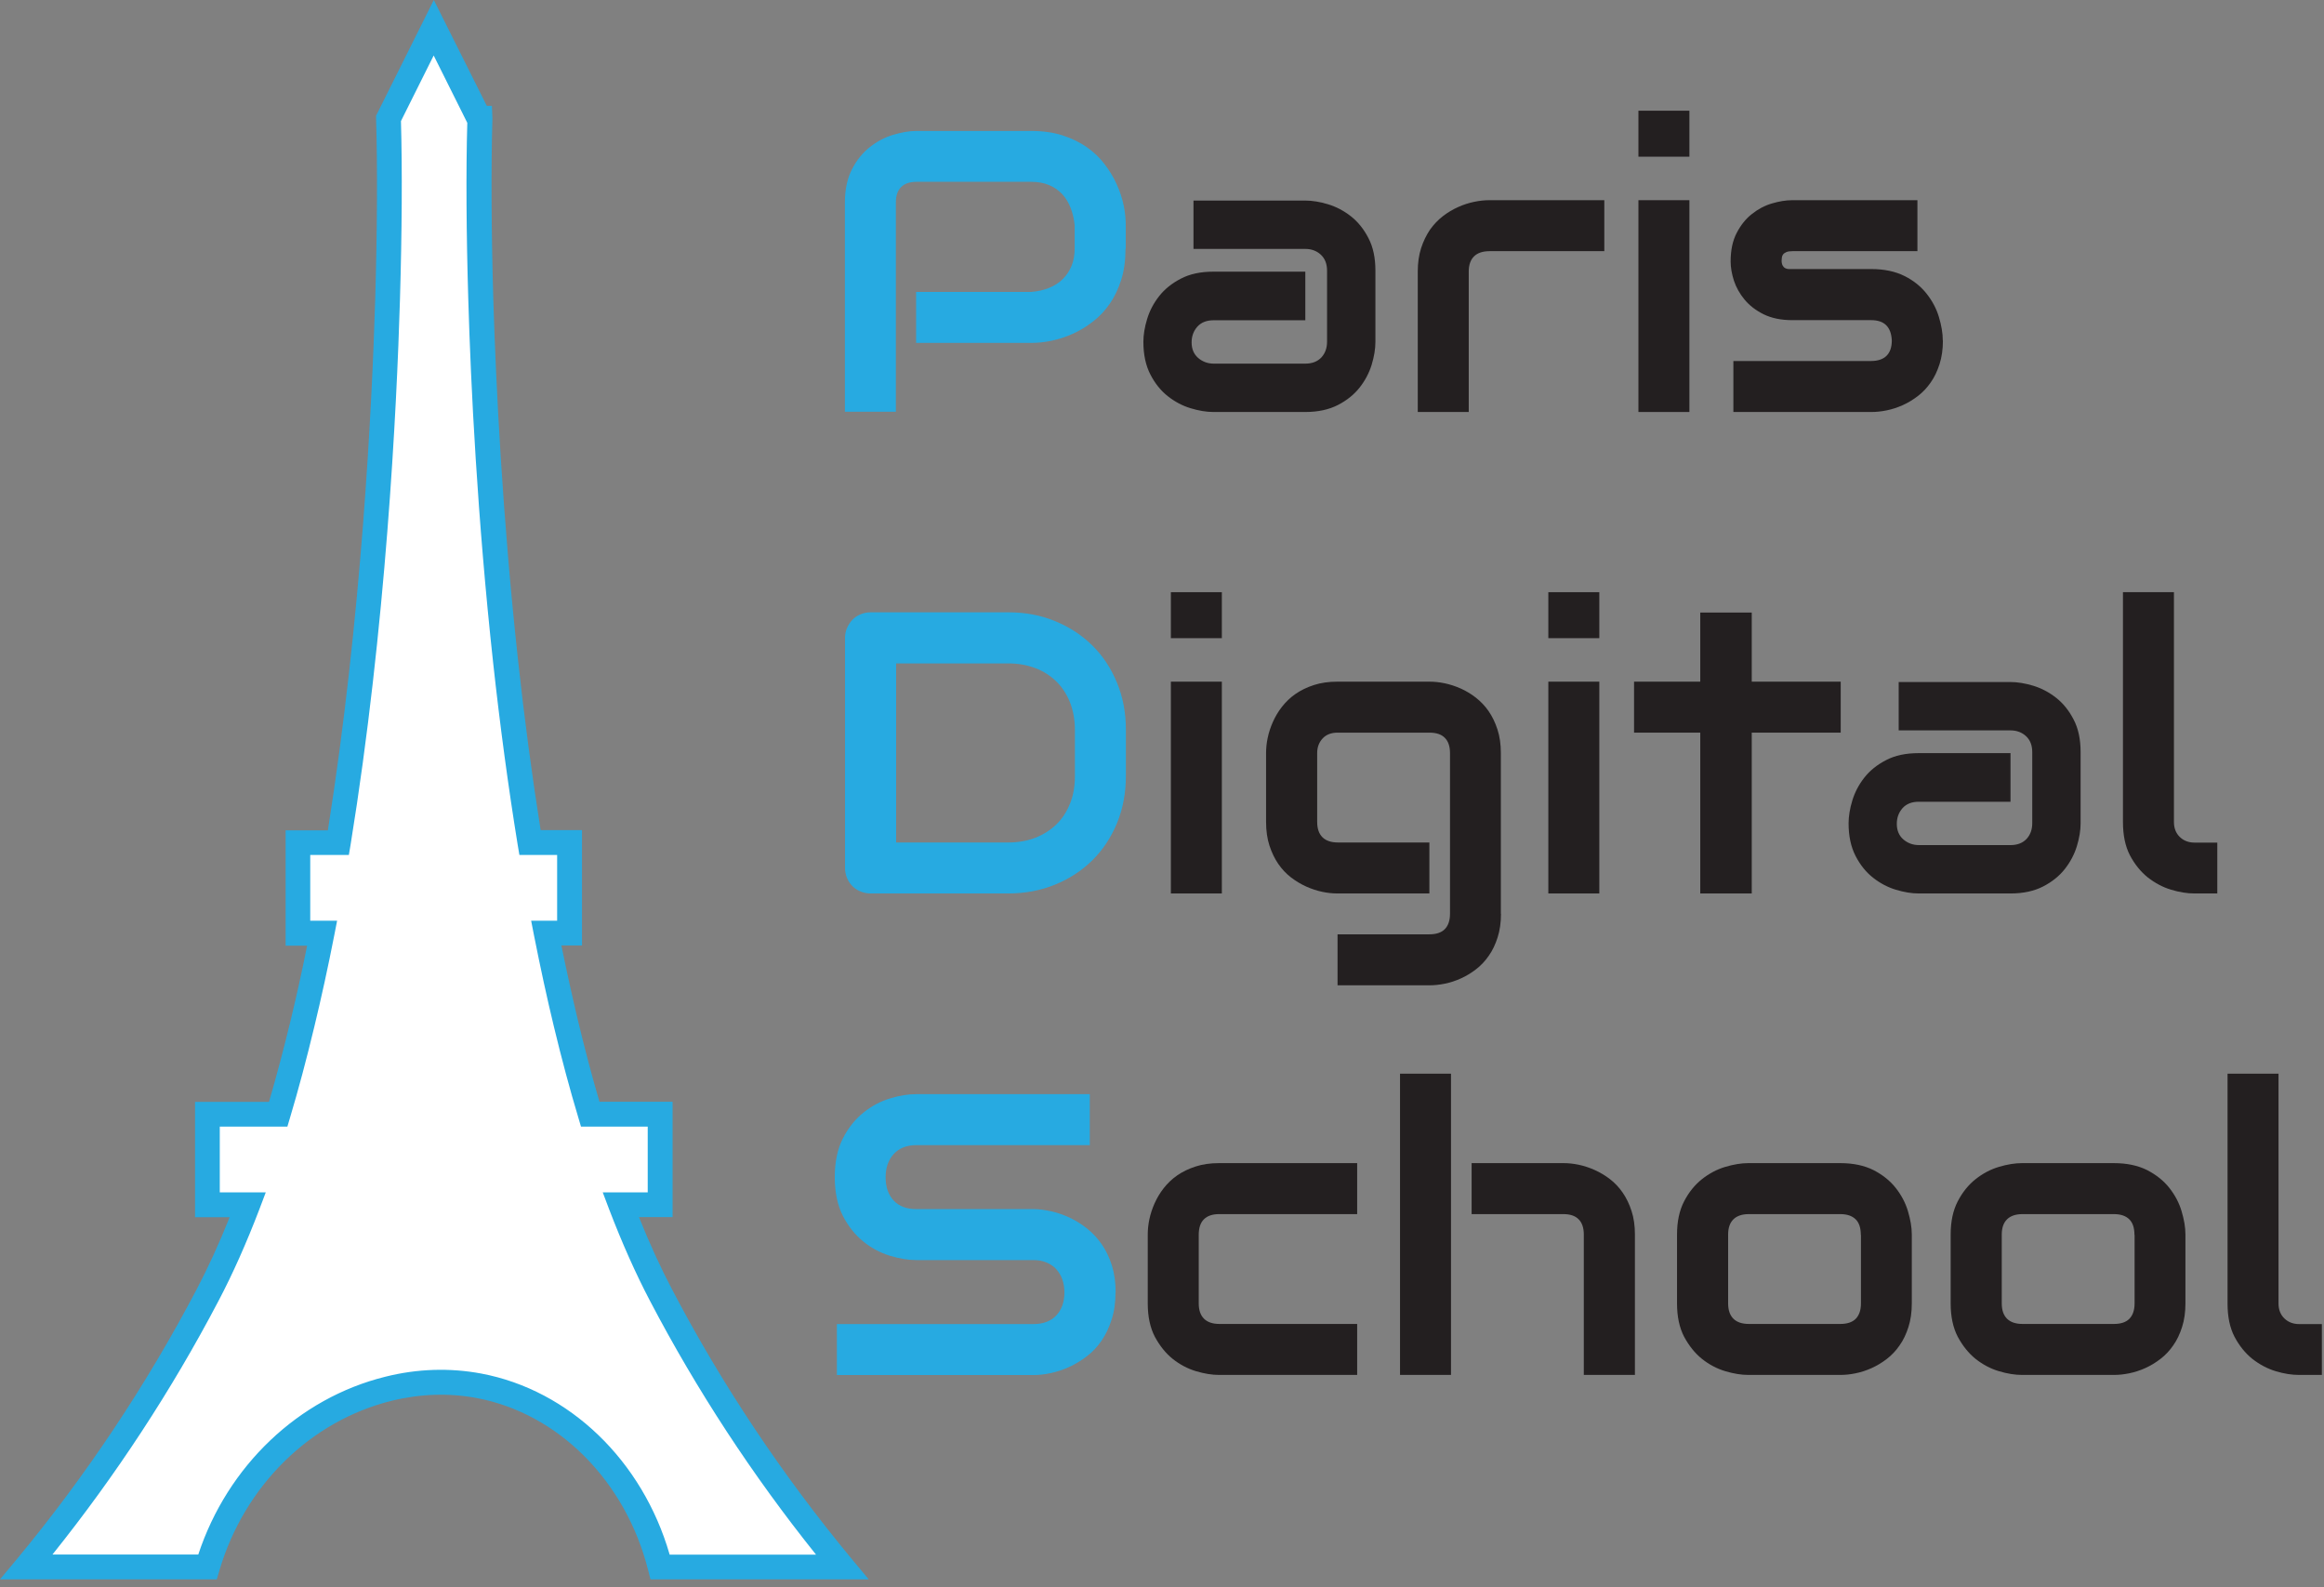 <svg width="186" height="127" viewBox="0 0 186 127" fill="none" xmlns="http://www.w3.org/2000/svg">
<rect x="0" y="0" width="186" height="127" fill="#808080" stroke="none"/>
<g clip-path="url(#clip0_5_29)">
<path d="M67.4 125.4H52.84C50.96 117.93 45.26 112.21 38.35 110.91C35.94 110.46 33.48 110.56 31.1 111.14C24.62 112.74 18.8 117.95 16.61 125.4H2.11C6.98 119.52 12.06 112.32 16.6 103.66C17.77 101.44 18.84 99.01 19.83 96.41H16.6V89.16H22.27C22.97 86.83 23.61 84.4 24.21 81.91C24.78 79.54 25.3 77.12 25.79 74.66H23.85V67.41H27.09C29.6 51.9 30.67 35.8 31.03 23.93C31.22 17.7 31.2 12.63 31.1 9.44L34.72 2.19L38.34 9.44H38.41C38.31 12.64 38.3 17.7 38.48 23.93C38.73 32.1 39.31 42.29 40.47 52.91C40.99 57.7 41.64 62.58 42.42 67.4H45.58V74.65H43.71C44.19 77.11 44.72 79.53 45.29 81.9C45.89 84.39 46.53 86.81 47.23 89.15H52.83V96.4H49.67C50.66 99 51.73 101.42 52.9 103.65C57.43 112.3 62.52 119.51 67.39 125.39L67.4 125.4Z" fill="white"/>
<path d="M69.51 126.39H52.06L51.87 125.64C50.07 118.52 44.69 113.11 38.16 111.88C35.92 111.46 33.63 111.54 31.34 112.1C24.83 113.71 19.55 118.91 17.56 125.68L17.35 126.39H0L1.35 124.77C6.89 118.09 11.72 110.83 15.73 103.2C16.65 101.45 17.54 99.51 18.38 97.41H15.61V88.18H21.53C22.12 86.15 22.7 83.97 23.25 81.7C23.71 79.8 24.16 77.78 24.58 75.68H22.86V66.45H26.24C28.94 49.41 29.77 32.55 30.03 23.94C30.19 18.55 30.22 13.29 30.1 9.51V9.26L34.72 0L38.96 8.47H39.37L39.41 9.49C39.3 13.27 39.32 18.53 39.48 23.92C39.69 30.72 40.2 41.26 41.46 52.82C41.97 57.52 42.58 62.09 43.27 66.43H46.58V75.66H44.93C45.36 77.77 45.81 79.79 46.26 81.68C46.81 83.96 47.38 86.14 47.98 88.17H53.83V97.4H51.14C51.98 99.5 52.87 101.44 53.79 103.19C57.77 110.8 62.61 118.05 68.17 124.76L69.52 126.38L69.51 126.39ZM53.59 124.41H65.31C60.22 118.06 55.76 111.24 52.03 104.12C50.88 101.93 49.78 99.46 48.75 96.77L48.24 95.42H51.84V90.16H46.5L46.29 89.45C45.61 87.19 44.95 84.73 44.33 82.15C43.78 79.88 43.25 77.43 42.74 74.86L42.51 73.68H44.59V68.42H41.57L41.43 67.59C40.68 62.97 40.02 58.08 39.47 53.05C38.2 41.42 37.68 30.83 37.48 23.99C37.32 18.74 37.29 13.61 37.4 9.83L34.71 4.44L32.09 9.69C32.2 13.49 32.17 18.68 32.01 23.99C31.75 32.79 30.89 50.16 28.06 67.59L27.92 68.42H24.83V73.68H26.98L26.75 74.86C26.25 77.42 25.71 79.87 25.16 82.15C24.54 84.73 23.89 87.18 23.21 89.45L23 90.16H17.59V95.42H21.27L20.76 96.77C19.73 99.46 18.63 101.94 17.48 104.12C13.74 111.25 9.27 118.07 4.2 124.4H15.87C18.21 117.31 23.89 111.89 30.85 110.17C33.41 109.53 36 109.45 38.52 109.92C45.58 111.25 51.42 116.89 53.59 124.39V124.41Z" fill="#27AAE1"/>
<path d="M90.08 19.89C90.08 20.82 89.97 21.65 89.74 22.38C89.51 23.11 89.2 23.76 88.81 24.32C88.42 24.88 87.97 25.36 87.45 25.75C86.94 26.15 86.4 26.47 85.84 26.72C85.28 26.97 84.72 27.15 84.15 27.27C83.58 27.39 83.04 27.44 82.54 27.44H73.32V23.36H82.54C83.06 23.32 83.54 23.21 83.96 23.04C84.38 22.87 84.75 22.64 85.05 22.34C85.35 22.05 85.59 21.69 85.76 21.28C85.93 20.87 86.01 20.4 86.01 19.88V18.03C85.96 17.52 85.85 17.05 85.68 16.62C85.51 16.19 85.29 15.83 85 15.52C84.71 15.22 84.37 14.98 83.96 14.81C83.55 14.64 83.08 14.55 82.55 14.55H73.36C72.82 14.55 72.4 14.69 72.12 14.97C71.84 15.25 71.7 15.66 71.7 16.19V32.95H67.62V16.21C67.62 15.17 67.81 14.28 68.19 13.54C68.57 12.8 69.05 12.22 69.62 11.77C70.19 11.32 70.81 10.99 71.48 10.79C72.15 10.59 72.77 10.48 73.33 10.48H82.55C83.47 10.48 84.3 10.6 85.03 10.83C85.76 11.07 86.41 11.38 86.97 11.77C87.53 12.16 88 12.61 88.4 13.13C88.79 13.64 89.12 14.18 89.37 14.74C89.63 15.3 89.81 15.86 89.93 16.43C90.05 17 90.1 17.54 90.1 18.04V19.89H90.08Z" fill="#27AAE1"/>
<path d="M110.08 27.36C110.08 27.92 109.98 28.53 109.78 29.19C109.58 29.84 109.26 30.45 108.82 31.01C108.38 31.57 107.8 32.04 107.08 32.41C106.36 32.78 105.49 32.97 104.47 32.97H97.12C96.56 32.97 95.95 32.87 95.29 32.67C94.63 32.47 94.03 32.15 93.47 31.71C92.91 31.27 92.44 30.69 92.07 29.97C91.7 29.25 91.51 28.38 91.51 27.36C91.51 26.8 91.61 26.18 91.81 25.53C92.01 24.87 92.33 24.26 92.77 23.7C93.21 23.14 93.79 22.67 94.51 22.3C95.23 21.92 96.1 21.74 97.12 21.74H104.47V25.63H97.12C96.57 25.63 96.14 25.8 95.83 26.14C95.53 26.48 95.37 26.9 95.37 27.4C95.37 27.93 95.55 28.35 95.9 28.65C96.25 28.95 96.67 29.1 97.15 29.1H104.47C105.02 29.1 105.45 28.93 105.76 28.6C106.06 28.27 106.21 27.85 106.21 27.35V21.66C106.21 21.13 106.05 20.7 105.72 20.39C105.39 20.08 104.97 19.92 104.47 19.92H95.52V16.05H104.47C105.03 16.05 105.64 16.15 106.3 16.35C106.95 16.55 107.56 16.87 108.12 17.31C108.68 17.75 109.15 18.33 109.52 19.05C109.9 19.77 110.08 20.64 110.08 21.66V27.38V27.36Z" fill="#231F20"/>
<path d="M128.39 20.1H119.22C118.67 20.1 118.25 20.24 117.97 20.52C117.69 20.8 117.55 21.2 117.55 21.73V32.97H113.47V21.73C113.47 21.03 113.56 20.4 113.74 19.85C113.92 19.3 114.16 18.81 114.45 18.38C114.75 17.96 115.09 17.6 115.48 17.3C115.87 17 116.27 16.76 116.7 16.57C117.12 16.38 117.55 16.24 117.99 16.15C118.43 16.06 118.83 16.02 119.2 16.02H128.4V20.1H128.39Z" fill="#231F20"/>
<path d="M135.21 12.54H131.13V8.86H135.21V12.54ZM135.21 32.97H131.13V16.02H135.21V32.97Z" fill="#231F20"/>
<path d="M155.5 27.25C155.5 27.95 155.41 28.58 155.23 29.14C155.05 29.7 154.82 30.19 154.52 30.61C154.23 31.03 153.89 31.39 153.5 31.69C153.11 31.99 152.71 32.23 152.29 32.42C151.87 32.61 151.44 32.75 151 32.84C150.56 32.93 150.16 32.97 149.77 32.97H138.73V28.89H149.74C150.29 28.89 150.71 28.75 150.99 28.47C151.27 28.19 151.41 27.78 151.41 27.25C151.36 26.16 150.81 25.62 149.76 25.62H143.44C142.54 25.62 141.78 25.46 141.15 25.15C140.52 24.84 140.01 24.44 139.62 23.97C139.23 23.5 138.95 22.99 138.77 22.45C138.6 21.91 138.51 21.4 138.51 20.93C138.51 20.02 138.67 19.26 139 18.63C139.33 18 139.73 17.5 140.22 17.12C140.71 16.73 141.24 16.45 141.82 16.28C142.4 16.11 142.93 16.02 143.44 16.02H153.46V20.1H143.47C143.26 20.1 143.1 20.12 142.98 20.17C142.86 20.22 142.77 20.28 142.71 20.36C142.65 20.44 142.62 20.52 142.61 20.61C142.6 20.7 142.59 20.78 142.59 20.87C142.59 21.04 142.63 21.17 142.68 21.26C142.73 21.35 142.8 21.42 142.88 21.46C142.96 21.5 143.05 21.53 143.15 21.53C143.25 21.53 143.35 21.53 143.44 21.53H149.76C150.8 21.53 151.69 21.72 152.43 22.09C153.17 22.46 153.75 22.94 154.2 23.51C154.65 24.08 154.98 24.7 155.18 25.37C155.38 26.04 155.49 26.66 155.49 27.24L155.5 27.25Z" fill="#231F20"/>
<path d="M90.11 62.09C90.11 63.46 89.87 64.72 89.4 65.87C88.92 67.02 88.27 68.01 87.43 68.84C86.59 69.67 85.6 70.32 84.45 70.79C83.3 71.26 82.05 71.5 80.7 71.5H69.69C69.4 71.5 69.13 71.45 68.87 71.34C68.62 71.24 68.4 71.09 68.22 70.91C68.04 70.73 67.89 70.51 67.79 70.26C67.69 70.01 67.63 69.74 67.63 69.44V51.06C67.63 50.78 67.68 50.51 67.79 50.26C67.9 50.01 68.04 49.79 68.22 49.6C68.4 49.41 68.62 49.27 68.87 49.16C69.12 49.06 69.39 49 69.69 49H80.7C82.05 49 83.3 49.23 84.45 49.71C85.6 50.18 86.59 50.83 87.43 51.66C88.27 52.49 88.92 53.48 89.4 54.64C89.88 55.8 90.11 57.05 90.11 58.41V62.08V62.09ZM86.03 58.42C86.03 57.63 85.9 56.9 85.65 56.24C85.39 55.58 85.03 55.02 84.56 54.55C84.09 54.09 83.53 53.72 82.87 53.47C82.21 53.22 81.49 53.09 80.7 53.09H71.72V67.42H80.7C81.49 67.42 82.22 67.29 82.87 67.04C83.52 66.78 84.09 66.42 84.56 65.96C85.03 65.5 85.39 64.94 85.65 64.28C85.91 63.63 86.03 62.9 86.03 62.09V58.42Z" fill="#27AAE1"/>
<path d="M97.79 51.07H93.71V47.39H97.79V51.07ZM97.79 71.5H93.71V54.55H97.79V71.5Z" fill="#231F20"/>
<path d="M120.13 73.13C120.13 73.83 120.04 74.46 119.86 75.02C119.68 75.58 119.45 76.07 119.15 76.49C118.86 76.91 118.52 77.27 118.13 77.57C117.74 77.87 117.34 78.11 116.92 78.3C116.5 78.49 116.07 78.63 115.63 78.72C115.19 78.81 114.79 78.85 114.4 78.85H107.05V74.77H114.4C114.95 74.77 115.37 74.63 115.64 74.35C115.91 74.07 116.05 73.66 116.05 73.13V60.26C116.05 59.73 115.91 59.32 115.64 59.05C115.37 58.77 114.96 58.63 114.4 58.63H107.05C106.55 58.63 106.15 58.78 105.86 59.09C105.57 59.4 105.42 59.79 105.42 60.26V65.78C105.42 66.31 105.56 66.72 105.84 67C106.12 67.28 106.54 67.42 107.08 67.42H114.4V71.5H107.05C106.66 71.5 106.26 71.46 105.83 71.37C105.4 71.28 104.98 71.14 104.55 70.95C104.13 70.76 103.72 70.52 103.33 70.22C102.94 69.92 102.6 69.56 102.31 69.14C102.02 68.72 101.78 68.22 101.6 67.67C101.42 67.11 101.33 66.48 101.33 65.78V60.26C101.33 59.87 101.37 59.47 101.46 59.04C101.55 58.61 101.69 58.19 101.88 57.76C102.07 57.34 102.31 56.93 102.61 56.55C102.91 56.17 103.27 55.82 103.69 55.53C104.11 55.24 104.6 55 105.16 54.82C105.71 54.64 106.34 54.55 107.04 54.55H114.39C114.78 54.55 115.19 54.59 115.62 54.68C116.05 54.77 116.48 54.91 116.91 55.1C117.33 55.29 117.74 55.53 118.12 55.83C118.5 56.13 118.85 56.49 119.14 56.91C119.43 57.33 119.67 57.82 119.85 58.38C120.03 58.93 120.12 59.56 120.12 60.26V73.13H120.13Z" fill="#231F20"/>
<path d="M128 51.07H123.92V47.39H128V51.07ZM128 71.5H123.92V54.55H128V71.5Z" fill="#231F20"/>
<path d="M147.32 58.63H140.2V71.5H136.08V58.63H130.78V54.55H136.08V49.02H140.2V54.55H147.32V58.63Z" fill="#231F20"/>
<path d="M166.52 65.89C166.52 66.45 166.42 67.06 166.22 67.72C166.02 68.37 165.7 68.98 165.26 69.54C164.82 70.1 164.24 70.57 163.52 70.94C162.8 71.31 161.93 71.5 160.91 71.5H153.56C153 71.5 152.39 71.4 151.73 71.2C151.07 71 150.47 70.68 149.91 70.24C149.35 69.8 148.88 69.22 148.51 68.5C148.14 67.78 147.95 66.91 147.95 65.89C147.95 65.33 148.05 64.71 148.25 64.06C148.45 63.4 148.77 62.79 149.21 62.23C149.65 61.67 150.23 61.2 150.95 60.83C151.67 60.45 152.54 60.27 153.56 60.27H160.91V64.16H153.56C153.01 64.16 152.58 64.33 152.27 64.67C151.97 65.01 151.81 65.43 151.81 65.93C151.81 66.46 151.99 66.88 152.34 67.18C152.69 67.48 153.11 67.63 153.59 67.63H160.91C161.46 67.63 161.89 67.46 162.2 67.13C162.5 66.8 162.65 66.38 162.65 65.88V60.19C162.65 59.66 162.49 59.23 162.16 58.92C161.83 58.61 161.41 58.45 160.91 58.45H151.96V54.58H160.91C161.47 54.58 162.08 54.68 162.74 54.88C163.39 55.08 164 55.4 164.56 55.84C165.12 56.28 165.59 56.86 165.96 57.58C166.34 58.3 166.52 59.17 166.52 60.19V65.91V65.89Z" fill="#231F20"/>
<path d="M177.45 71.5H175.63C175.05 71.5 174.42 71.4 173.76 71.2C173.1 71 172.48 70.67 171.9 70.22C171.33 69.76 170.85 69.17 170.47 68.45C170.09 67.72 169.91 66.83 169.91 65.78V47.39H173.99V65.78C173.99 66.28 174.15 66.68 174.46 66.98C174.77 67.28 175.17 67.43 175.64 67.43H177.46V71.51L177.45 71.5Z" fill="#231F20"/>
<path d="M89.28 103.42C89.28 104.22 89.18 104.95 88.97 105.59C88.77 106.23 88.5 106.8 88.16 107.29C87.83 107.78 87.43 108.2 86.98 108.54C86.53 108.88 86.06 109.17 85.58 109.39C85.1 109.61 84.61 109.77 84.11 109.88C83.61 109.99 83.15 110.04 82.71 110.04H66.98V105.96H82.71C83.49 105.96 84.1 105.73 84.54 105.27C84.97 104.81 85.19 104.19 85.19 103.42C85.19 103.04 85.13 102.7 85.02 102.38C84.91 102.06 84.74 101.8 84.53 101.56C84.32 101.33 84.05 101.15 83.75 101.03C83.44 100.9 83.1 100.84 82.72 100.84H73.34C72.68 100.84 71.97 100.72 71.21 100.49C70.45 100.25 69.74 99.88 69.09 99.35C68.44 98.82 67.89 98.14 67.46 97.3C67.03 96.45 66.81 95.42 66.81 94.2C66.81 92.98 67.03 91.95 67.46 91.1C67.89 90.26 68.44 89.57 69.09 89.05C69.74 88.52 70.45 88.14 71.21 87.91C71.97 87.67 72.68 87.56 73.34 87.56H87.22V91.64H73.34C72.57 91.64 71.96 91.88 71.53 92.35C71.1 92.82 70.88 93.44 70.88 94.22C70.88 95 71.1 95.62 71.53 96.08C71.96 96.54 72.57 96.76 73.34 96.76H82.75C83.19 96.76 83.65 96.83 84.15 96.94C84.64 97.05 85.13 97.22 85.62 97.45C86.11 97.68 86.57 97.97 87.01 98.32C87.45 98.67 87.84 99.09 88.18 99.58C88.52 100.07 88.79 100.64 88.99 101.27C89.19 101.91 89.29 102.63 89.29 103.43L89.28 103.42Z" fill="#27AAE1"/>
<path d="M108.62 110.03H97.57C97.01 110.03 96.39 109.93 95.72 109.73C95.05 109.53 94.43 109.2 93.86 108.75C93.29 108.29 92.82 107.7 92.43 106.98C92.05 106.25 91.86 105.36 91.86 104.31V98.79C91.86 98.4 91.9 98 91.99 97.57C92.08 97.14 92.22 96.72 92.41 96.29C92.6 95.87 92.84 95.46 93.14 95.08C93.44 94.7 93.8 94.35 94.22 94.06C94.64 93.77 95.13 93.53 95.69 93.35C96.24 93.17 96.87 93.08 97.57 93.08H108.62V97.16H97.57C97.04 97.16 96.63 97.3 96.36 97.57C96.08 97.84 95.94 98.26 95.94 98.82V104.31C95.94 104.84 96.08 105.25 96.36 105.53C96.64 105.81 97.06 105.95 97.6 105.95H108.62V110.03Z" fill="#231F20"/>
<path d="M116.13 110.03H112.05V85.92H116.13V110.03ZM130.84 110.03H126.76V98.79C126.76 98.26 126.62 97.85 126.35 97.58C126.08 97.3 125.67 97.16 125.13 97.16H117.78V93.08H125.13C125.52 93.08 125.92 93.12 126.35 93.21C126.78 93.3 127.2 93.44 127.63 93.63C128.05 93.82 128.46 94.06 128.85 94.36C129.24 94.66 129.58 95.02 129.87 95.44C130.16 95.86 130.4 96.35 130.58 96.91C130.76 97.46 130.85 98.09 130.85 98.79V110.03H130.84Z" fill="#231F20"/>
<path d="M153.01 104.31C153.01 105.01 152.92 105.64 152.74 106.2C152.56 106.76 152.33 107.25 152.03 107.67C151.74 108.09 151.4 108.45 151.01 108.75C150.62 109.05 150.22 109.29 149.8 109.48C149.38 109.67 148.95 109.81 148.51 109.9C148.07 109.99 147.67 110.03 147.28 110.03H139.93C139.37 110.03 138.75 109.93 138.08 109.73C137.41 109.53 136.79 109.2 136.22 108.75C135.65 108.29 135.18 107.7 134.79 106.98C134.41 106.25 134.22 105.36 134.22 104.31V98.79C134.22 97.75 134.41 96.86 134.79 96.13C135.17 95.4 135.65 94.81 136.22 94.36C136.79 93.91 137.41 93.58 138.08 93.38C138.75 93.18 139.37 93.08 139.93 93.08H147.28C148.32 93.08 149.21 93.27 149.95 93.64C150.68 94.02 151.27 94.49 151.72 95.06C152.17 95.63 152.5 96.25 152.7 96.92C152.9 97.59 153.01 98.21 153.01 98.79V104.31ZM148.93 98.82C148.93 98.26 148.79 97.84 148.51 97.57C148.23 97.3 147.82 97.16 147.29 97.16H139.97C139.43 97.16 139.01 97.3 138.73 97.58C138.45 97.86 138.31 98.26 138.31 98.79V104.31C138.31 104.84 138.45 105.25 138.73 105.53C139.01 105.81 139.43 105.95 139.97 105.95H147.29C147.84 105.95 148.26 105.81 148.53 105.53C148.8 105.25 148.94 104.84 148.94 104.31V98.82H148.93Z" fill="#231F20"/>
<path d="M174.91 104.31C174.91 105.01 174.82 105.64 174.64 106.2C174.46 106.76 174.23 107.25 173.93 107.67C173.64 108.09 173.3 108.45 172.91 108.75C172.52 109.05 172.12 109.29 171.7 109.48C171.28 109.67 170.85 109.81 170.41 109.9C169.97 109.99 169.57 110.03 169.18 110.03H161.83C161.27 110.03 160.65 109.93 159.98 109.73C159.31 109.53 158.69 109.2 158.12 108.75C157.55 108.29 157.08 107.7 156.69 106.98C156.31 106.25 156.12 105.36 156.12 104.31V98.79C156.12 97.75 156.31 96.86 156.69 96.13C157.07 95.4 157.55 94.81 158.12 94.36C158.69 93.91 159.31 93.58 159.98 93.38C160.65 93.18 161.27 93.08 161.83 93.08H169.18C170.22 93.08 171.11 93.27 171.85 93.64C172.58 94.02 173.17 94.49 173.62 95.06C174.07 95.63 174.4 96.25 174.6 96.92C174.8 97.59 174.91 98.21 174.91 98.79V104.31ZM170.83 98.82C170.83 98.26 170.69 97.84 170.41 97.57C170.13 97.3 169.72 97.16 169.19 97.16H161.87C161.33 97.16 160.91 97.3 160.63 97.58C160.35 97.86 160.21 98.26 160.21 98.79V104.31C160.21 104.84 160.35 105.25 160.63 105.53C160.91 105.81 161.33 105.95 161.87 105.95H169.19C169.74 105.95 170.16 105.81 170.43 105.53C170.7 105.25 170.84 104.84 170.84 104.31V98.82H170.83Z" fill="#231F20"/>
<path d="M185.82 110.03H184C183.42 110.03 182.79 109.93 182.13 109.73C181.47 109.53 180.85 109.2 180.27 108.75C179.7 108.29 179.22 107.7 178.84 106.98C178.46 106.25 178.28 105.36 178.28 104.31V85.92H182.36V104.31C182.36 104.81 182.52 105.21 182.83 105.51C183.14 105.81 183.54 105.96 184.01 105.96H185.83V110.04L185.82 110.03Z" fill="#231F20"/>
</g>
<defs>
<clipPath id="clip0_5_29">
<rect width="185.82" height="126.39" fill="white"/>
</clipPath>
</defs>
</svg>
